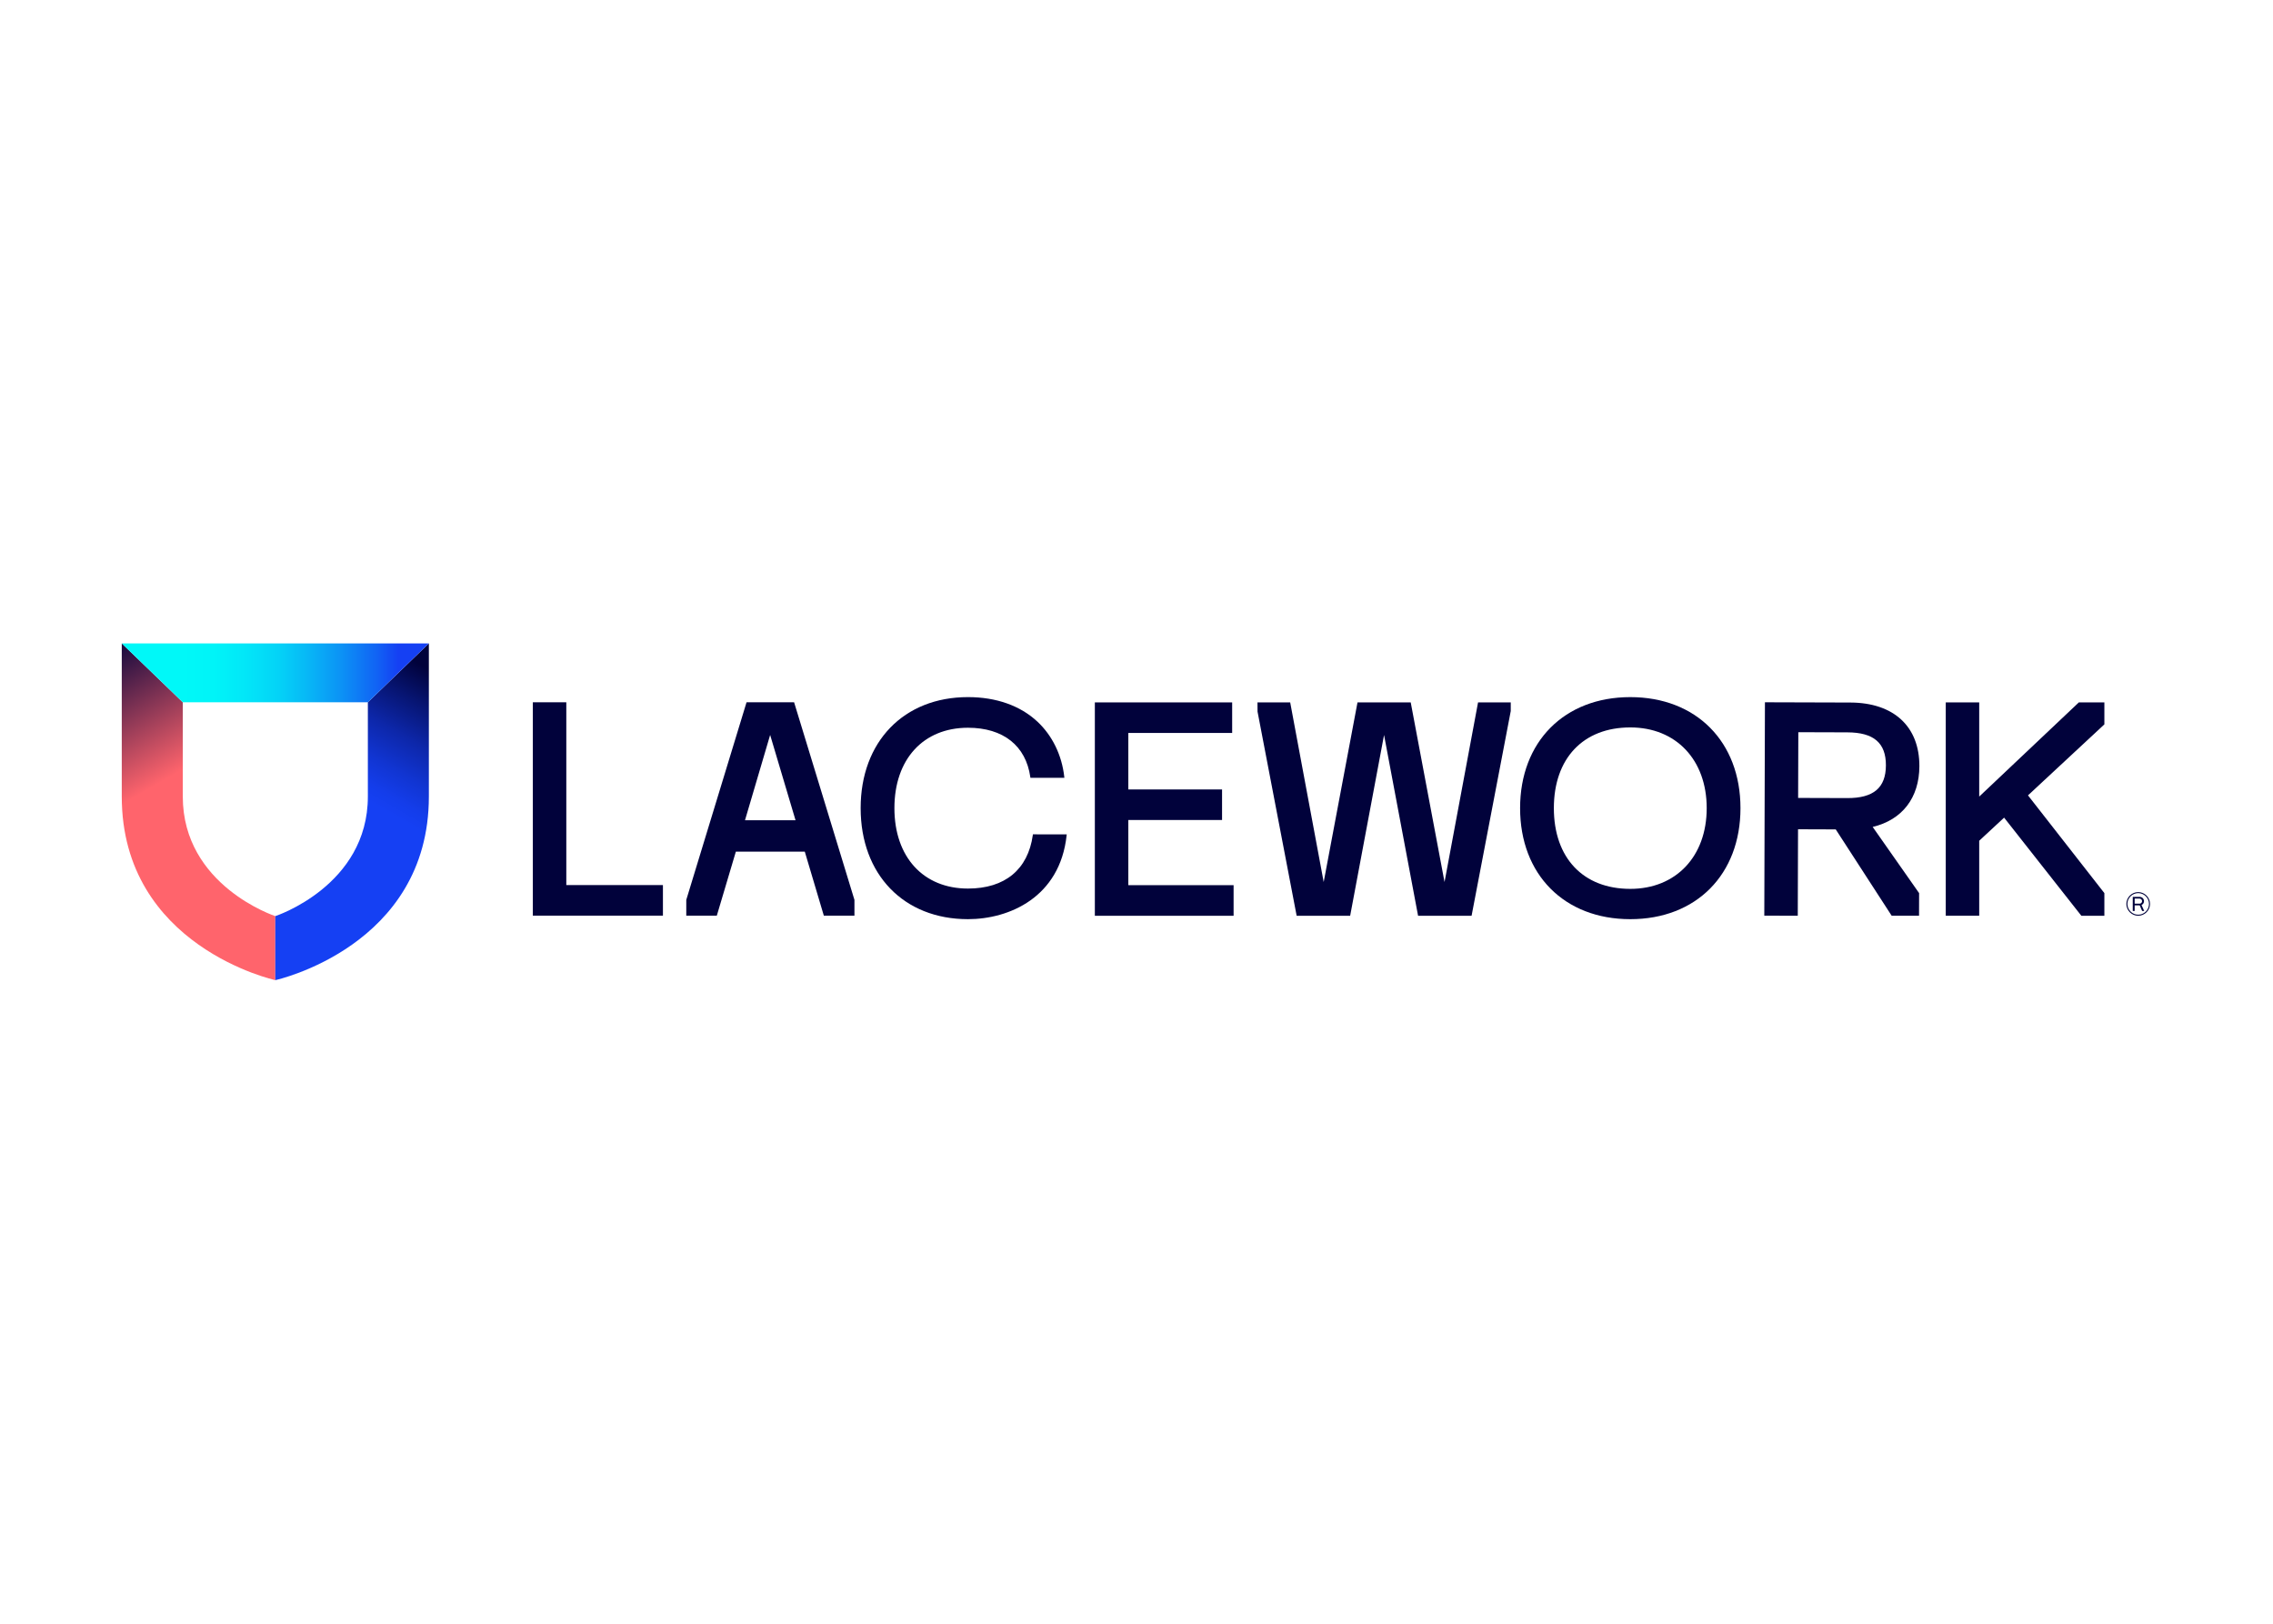 <svg clip-rule="evenodd" fill-rule="evenodd" stroke-linejoin="round" stroke-miterlimit="2" viewBox="0 0 560 400" xmlns="http://www.w3.org/2000/svg" xmlns:xlink="http://www.w3.org/1999/xlink"><linearGradient id="a" gradientTransform="matrix(71.41 123.7 -123.7 71.41 -37.72 8.1)" gradientUnits="userSpaceOnUse" x1="0" x2="1" y1="0" y2="0"><stop offset="0" stop-color="#01023b"/><stop offset="1" stop-color="#ff646c"/></linearGradient><linearGradient id="b" gradientTransform="matrix(-67.98 117.75 -117.75 -67.98 309.12 36.3)" gradientUnits="userSpaceOnUse" x1="0" x2="1" y1="0" y2="0"><stop offset="0" stop-color="#01023b"/><stop offset=".24" stop-color="#071573"/><stop offset=".49" stop-color="#0d27aa"/><stop offset=".72" stop-color="#1135d2"/><stop offset=".89" stop-color="#143dea"/><stop offset="1" stop-color="#1540f3"/></linearGradient><linearGradient id="c" gradientUnits="userSpaceOnUse" x1="0" x2="287.68" y1="27.57" y2="27.57"><stop offset="0" stop-color="#00f8f8"/><stop offset=".2" stop-color="#00f8f8"/><stop offset=".3" stop-color="#00f4f8"/><stop offset=".4" stop-color="#02e7f8"/><stop offset=".51" stop-color="#04d3f7"/><stop offset=".61" stop-color="#08b6f6"/><stop offset=".72" stop-color="#0c90f5"/><stop offset=".83" stop-color="#1163f4"/><stop offset=".9" stop-color="#1540f3"/><stop offset="1" stop-color="#1540f3"/></linearGradient><g fill-rule="nonzero" transform="matrix(.263 0 0 .263 30 158.499)"><g><path d="m143.84 315.41s-143.84-31.35-143.84-171.96v-143.45l57.16 55.15v88.3c0 83.6 86.68 112 86.68 112z" fill="url(#a)"/><path d="m143.84 315.41s143.84-31.35 143.84-172v-143.41l-57.15 55.15v88.3c0 83.6-86.69 112-86.69 112z" fill="url(#b)"/><path d="m230.53 55.15h-173.37l-57.16-55.15h287.68z" fill="url(#c)"/></g><g fill="#01023b"><g><path d="m853.54 178.84-.1.71c-4.55 32.29-26.12 50.08-60.75 50.08-41.86 0-68.9-29.57-68.9-75.34s27.04-75.29 68.9-75.29c33 0 54.24 16.83 58.4 46.16l.1.71h31.81l-.1-.92c-2.25-20.26-11.17-38.6-25.13-51.64-16.06-15-38.56-23-65.08-23-60.13 0-100.53 41.79-100.53 104s40.4 104 100.53 104c38.73 0 86.18-20.56 92.42-78.51l.1-.92z"/><path d="m942.91 226.46v-61.03h87.81v-28.63h-87.81v-52.91h97.27v-28.65h-128.63v199.86h129.98v-28.64z"/><path d="m416.43 55.15v171.21h90.51v28.64h-121.87v-199.85z"/><path d="m1270.53 55.24-31.4 168.28-31.68-168.28h-49.85l-31.68 168.28-31.38-168.28h-30.64l.05 8.61 36.64 191.25h50.13l31.75-169.32 31.87 169.32h50.13l36.69-191.76v-8.1z"/><path d="m1413.13 50.31c-61.74 0-103.22 41.79-103.22 104s41.48 104 103.22 104 103.22-41.79 103.22-104-41.48-104-103.22-104zm71.59 104c0 45.22-28.77 75.61-71.59 75.61-44.15 0-71.59-29-71.59-75.61s27.44-75.61 71.59-75.61c42.87-.02 71.59 30.37 71.59 75.59z"/><path d="m1857.25 75.83v-20.59h-23.9l-93.35 88.24v-88.24h-31.35v199.86h31.35v-70.26l23.32-21.64 72.35 91.9h21.58v-21.2l-71.56-91.56z"/><path d="m1640.2 171.9c27.73-6.62 43.65-27.3 43.75-56.89.11-37.21-24.07-59.49-64.68-59.62l-80-.24-.6 199.85 31.36.1.25-81 35.32.12 52.4 80.88h25.63l.06-21.2s-43.56-61.98-43.49-62zm-69.65-88.72 45.93.14c24.7.08 36.17 9.89 36.11 30.89s-11.59 30.79-36.29 30.67l-45.94-.14z"/><path d="m629.82 55.15h-44.55l-56.46 185.09v14.76h28.61l17.84-59.95h64.57l17.84 59.95h28.68v-14.76zm-46 110.48 23.56-79.88 23.78 79.88z"/></g><path d="m1889 255.1c-.03 0-.05 0-.08 0-6.08 0-11.08-5.001-11.08-11.08 0-6.078 5-11.08 11.08-11.08 6.07 0 11.07 4.989 11.08 11.06.01 6.056-4.94 11.056-11 11.1zm0-21.21c-.02 0-.04 0-.06 0-5.55 0-10.12 4.568-10.12 10.12 0 5.551 4.57 10.12 10.12 10.12s10.12-4.569 10.12-10.12c0-.003 0-.007 0-.01-.02-5.521-4.54-10.066-10.06-10.11zm-5 3.52h6.5c2.14.07 3.87 1.854 3.87 4 .04 1.516-.83 2.918-2.21 3.55-.09 0-.09.16-.06.22l2.39 5.28c.02.021.02.046.02.073 0 .065-.05.12-.12.12 0 0-.01-.001-.02-.003h-1.48c-.13.009-.25-.052-.32-.16l-2.17-5c-.04-.084-.13-.133-.22-.12h-4.46s-.01-.001-.01-.001c-.05 0-.08.036-.08.08v.011 5 .01c0 .083-.07.15-.15.15h-.01-1.47-.01c-.08 0-.15-.067-.15-.15 0-.003 0-.007 0-.01v-12.9c0-.004 0-.008 0-.012 0-.076.06-.14.14-.14.01 0 .01.001.02.002zm1.79 1.6h-.01c-.08 0-.15.067-.15.15v.01 4.46.01c0 .083.07.15.15.15h.01 4.55c1.24-.078 2.22-1.117 2.23-2.36-.01-1.276-1.02-2.342-2.29-2.42z"/></g></g></svg>